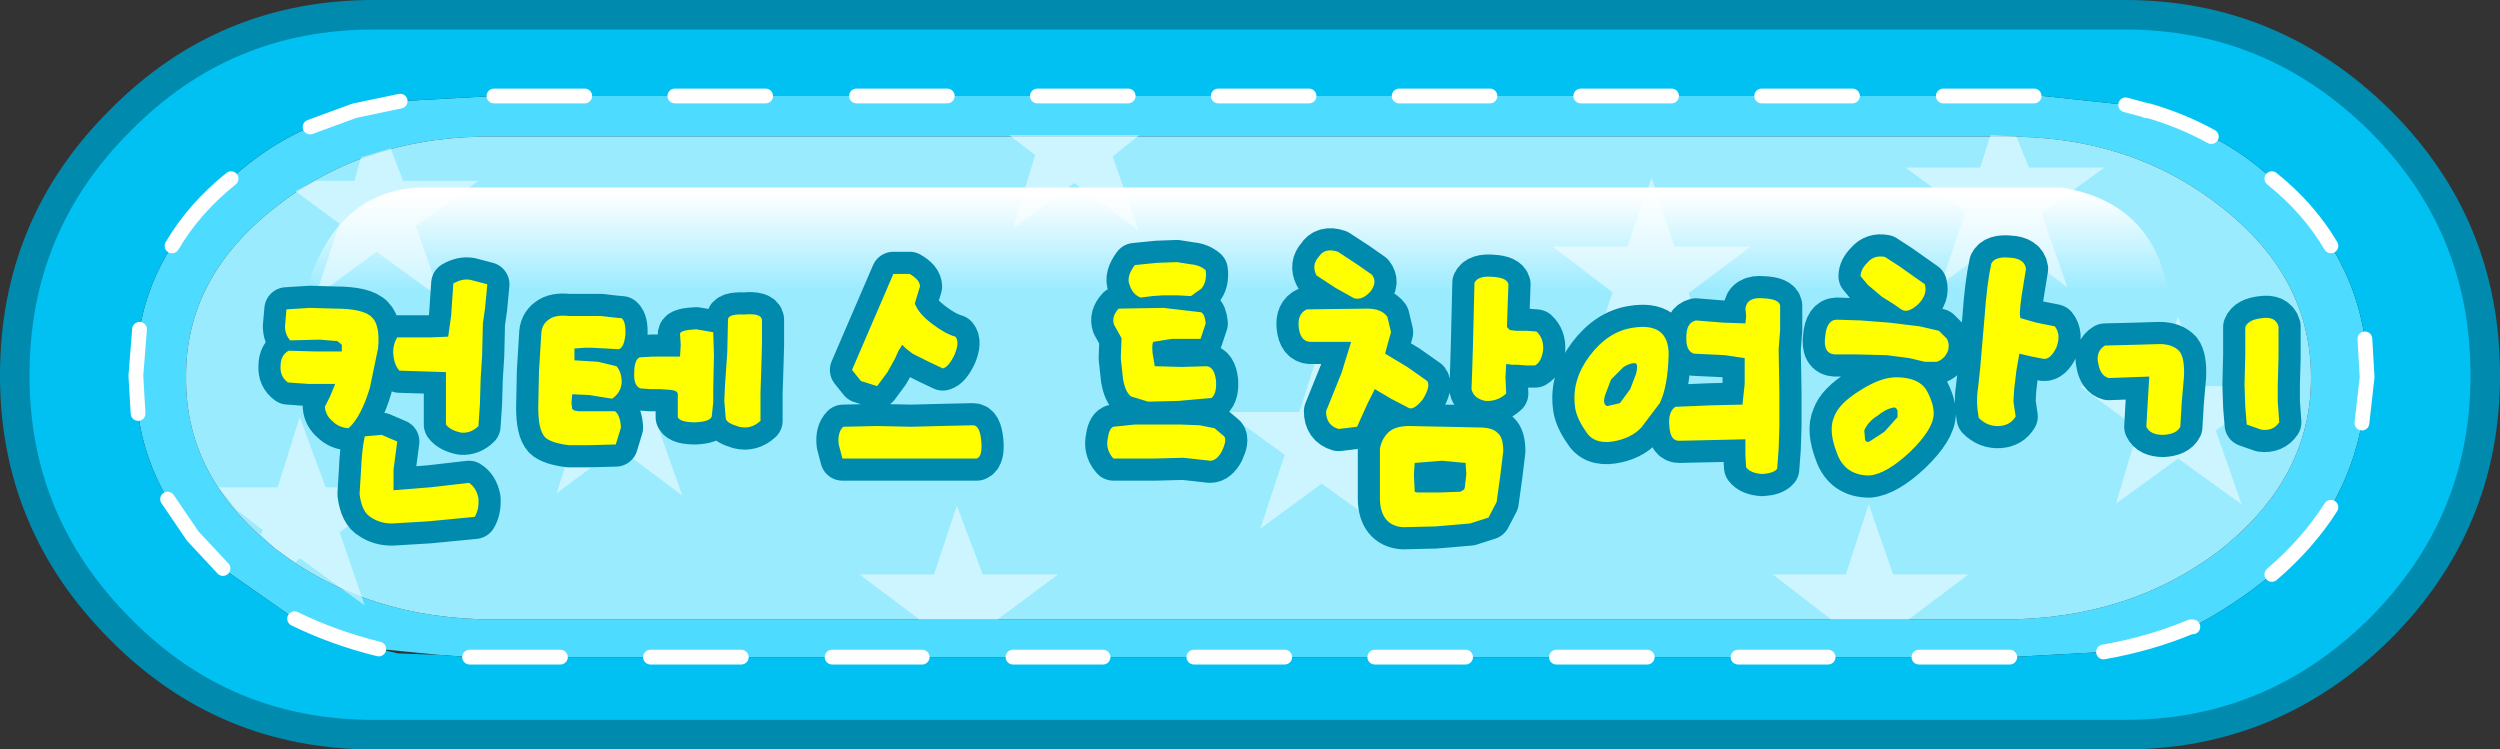 <?xml version="1.0" encoding="UTF-8" standalone="no"?>
<svg xmlns:xlink="http://www.w3.org/1999/xlink" height="50.75px" width="169.3px" xmlns="http://www.w3.org/2000/svg">
  <rect width="100%" height="100%" fill="#333333" stroke="none"/>
  <g transform="matrix(1.0, 0.0, 0.0, 1.0, 1.0, 1.0)">
    <path d="M144.25 6.45 L144.5 6.5 144.35 6.5 144.25 6.45" fill="#ff6699" fill-rule="evenodd" stroke="none"/>
    <path d="M148.75 8.25 Q150.95 9.35 152.85 11.1 155.35 13.1 156.85 15.65 158.65 18.55 159.15 21.95 L159.3 24.55 158.95 27.65 Q158.4 30.65 156.85 33.35 155.3 35.8 152.85 37.9 150.3 40.0 147.5 41.45 L147.35 41.45 Q144.6 42.6 141.45 43.15 L135.1 43.5 133.35 43.5 128.95 43.5 122.8 43.5 116.7 43.5 110.55 43.5 104.4 43.5 98.25 43.5 92.1 43.5 86.0 43.5 79.85 43.5 73.7 43.5 67.6 43.5 61.45 43.5 55.35 43.5 49.2 43.5 43.05 43.5 36.95 43.5 30.8 43.5 28.75 43.35 24.7 42.95 24.65 42.95 Q21.6 42.2 18.95 40.9 L14.1 37.5 12.05 35.3 10.35 32.8 Q8.75 30.05 8.35 27.0 L8.2 24.45 8.45 21.3 Q9.0 18.2 10.65 15.65 12.15 13.1 14.65 11.1 17.1 8.85 20.0 7.6 L23.0 6.5 26.1 5.85 32.45 5.5 38.6 5.5 44.7 5.5 50.85 5.5 57.0 5.5 63.15 5.5 69.25 5.5 75.4 5.5 81.5 5.5 87.65 5.5 93.75 5.5 99.9 5.5 106.05 5.5 112.2 5.5 118.3 5.5 124.45 5.5 130.6 5.5 136.75 5.5 137.35 5.5 142.95 6.1 144.25 6.45 144.35 6.5 144.5 6.5 Q146.75 7.15 148.75 8.25 M155.5 24.55 Q155.5 17.75 149.4 13.0 143.25 8.15 134.6 8.25 L32.5 8.25 Q23.85 8.15 17.7 13.0 11.55 17.75 11.6 24.55 L11.6 24.6 Q11.55 31.35 17.7 36.2 23.85 40.95 32.5 40.95 L134.6 40.95 Q143.25 40.95 149.4 36.2 155.5 31.35 155.5 24.6 L155.5 24.55" fill="#4ddbff" fill-rule="evenodd" stroke="none"/>
    <path d="M155.5 24.55 L155.5 24.6 Q155.5 31.35 149.4 36.2 143.25 40.95 134.6 40.95 L32.5 40.95 Q23.85 40.95 17.7 36.2 11.55 31.35 11.6 24.6 L11.6 24.55 Q11.55 17.75 17.7 13.0 23.85 8.15 32.5 8.25 L134.6 8.25 Q143.25 8.15 149.4 13.0 155.5 17.75 155.5 24.55" fill="#9bebff" fill-rule="evenodd" stroke="none"/>
    <path d="M167.3 24.4 L167.3 24.45 Q167.3 34.45 160.15 41.6 152.9 48.75 142.9 48.75 L24.3 48.75 Q14.2 48.75 7.15 41.6 0.0 34.45 0.0 24.45 L0.0 24.4 Q0.0 14.25 7.15 7.15 14.2 0.0 24.3 0.0 L142.9 0.0 Q152.9 0.0 160.15 7.15 167.3 14.25 167.3 24.4 M148.75 8.25 L148.9 8.0 Q146.8 7.0 144.5 6.5 L144.25 6.45 142.95 6.1 137.35 5.5 136.75 5.5 130.6 5.5 124.45 5.5 118.3 5.5 112.2 5.5 106.05 5.5 99.9 5.5 93.75 5.5 87.65 5.5 81.5 5.5 75.4 5.5 69.25 5.5 63.15 5.5 57.0 5.5 50.85 5.5 44.7 5.5 38.6 5.5 32.45 5.5 26.1 5.85 23.0 6.5 20.0 7.6 Q17.1 8.85 14.65 11.1 12.15 13.1 10.65 15.65 9.0 18.2 8.45 21.3 L8.2 24.45 8.35 27.0 Q8.75 30.05 10.35 32.8 L12.05 35.3 14.1 37.5 18.95 40.9 Q21.6 42.2 24.65 42.95 L24.7 42.95 25.95 43.25 28.75 43.35 30.8 43.5 36.95 43.5 43.05 43.5 49.2 43.5 55.35 43.5 61.45 43.5 67.6 43.5 73.7 43.5 79.85 43.5 86.0 43.5 92.1 43.5 98.25 43.5 104.4 43.5 110.55 43.5 116.7 43.5 122.8 43.5 128.95 43.5 133.35 43.5 135.1 43.55 135.1 43.5 141.45 43.15 Q144.6 42.6 147.35 41.45 L147.5 41.45 Q150.3 40.0 152.85 37.9 155.3 35.8 156.85 33.35 158.4 30.65 158.95 27.65 L159.3 24.55 159.15 21.95 Q158.65 18.55 156.85 15.65 155.35 13.1 152.85 11.1 150.95 9.35 148.75 8.25" fill="#00c1f2" fill-rule="evenodd" stroke="none"/>
    <path d="M152.85 11.1 Q155.35 13.1 156.85 15.65 M159.15 21.95 L159.3 24.55 158.95 27.65 M156.85 33.35 Q155.3 35.8 152.85 37.9 M147.5 41.45 L147.35 41.45 Q144.6 42.6 141.45 43.15 M133.35 43.5 L128.95 43.5 M122.8 43.5 L116.7 43.5 M110.55 43.5 L104.4 43.5 M98.25 43.5 L92.1 43.5 M86.0 43.5 L79.85 43.5 M73.7 43.5 L67.6 43.5 M61.45 43.5 L55.35 43.5 M49.2 43.5 L43.05 43.5 M36.95 43.5 L30.8 43.5 M24.65 42.95 Q21.6 42.2 18.95 40.9 M14.1 37.5 L12.05 35.3 10.35 32.8 M8.35 27.0 L8.2 24.45 8.45 21.3 M10.65 15.65 Q12.15 13.1 14.65 11.1 M20.0 7.6 L23.0 6.5 26.1 5.85 M32.45 5.5 L38.6 5.5 M44.7 5.5 L50.85 5.5 M57.0 5.5 L63.15 5.5 M69.25 5.5 L75.4 5.5 M81.5 5.5 L87.65 5.5 M93.75 5.5 L99.9 5.5 M106.05 5.5 L112.2 5.5 M118.3 5.5 L124.45 5.5 M130.6 5.5 L136.75 5.5 M142.95 6.1 L144.25 6.45 M144.5 6.5 L144.35 6.5 M148.75 8.25 Q146.75 7.15 144.5 6.5 M133.35 43.5 L135.1 43.5" fill="none" stroke="#ffffff" stroke-linecap="round" stroke-linejoin="round" stroke-width="1.0"/>
    <path d="M167.3 24.4 Q167.3 14.25 160.15 7.15 152.9 0.0 142.9 0.0 L24.3 0.0 Q14.2 0.0 7.15 7.15 0.0 14.25 0.0 24.4 L0.0 24.45 Q0.0 34.45 7.15 41.6 14.2 48.75 24.3 48.75 L142.9 48.75 Q152.9 48.75 160.15 41.6 167.3 34.45 167.3 24.45 L167.3 24.4" fill="none" stroke="#008bae" stroke-linecap="round" stroke-linejoin="round" stroke-width="2.0"/>
    <path d="M26.15 32.0 L22.0 35.05 23.7 40.0 19.3 36.8 19.0 37.1 17.65 36.15 16.65 35.2 16.8 34.9 15.05 33.55 13.8 32.0 17.8 32.0 19.3 27.25 21.05 32.0 26.15 32.0 M43.45 27.6 L45.2 32.55 40.85 29.3 36.7 32.4 38.25 27.45 34.25 24.5 39.3 24.5 40.85 19.8 42.5 24.5 47.6 24.5 43.45 27.6 M70.65 37.9 L66.55 40.95 61.2 40.95 61.2 40.9 57.2 37.9 62.25 37.9 63.8 33.25 65.55 37.9 70.65 37.9 M76.15 8.15 L74.35 9.6 76.1 14.6 71.75 11.4 67.6 14.45 69.1 9.5 67.35 8.15 76.15 8.15 M31.4 11.25 L27.15 14.3 28.9 19.25 24.5 16.05 20.35 19.1 22.0 14.15 19.0 11.95 20.35 11.25 23.0 11.25 23.45 9.65 25.45 9.05 26.3 11.25 31.4 11.25 M92.9 34.9 L88.5 31.75 84.35 34.8 86.0 29.8 82.0 26.9 87.0 26.9 88.5 22.15 90.25 26.9 95.35 26.9 91.2 29.95 92.9 34.9 M125.55 33.15 L127.2 37.9 132.3 37.9 128.25 40.95 122.9 40.95 122.95 40.9 119.05 37.9 124.0 37.9 125.55 33.15 M148.15 25.15 L153.25 25.15 149.05 28.15 150.8 33.15 146.5 30.05 142.3 33.1 143.8 28.05 139.85 25.15 144.8 25.15 146.5 20.45 148.15 25.15 M133.1 10.35 L133.8 8.15 135.55 8.25 136.4 10.35 141.5 10.35 137.25 13.45 139.0 18.45 134.6 15.15 130.45 18.25 132.1 13.35 128.05 10.35 133.1 10.35 M106.6 23.65 L108.2 18.8 104.15 15.7 109.2 15.7 110.85 11.05 112.4 15.7 117.55 15.7 113.35 18.85 115.1 23.9 110.85 20.6 106.6 23.65" fill="#ffffff" fill-opacity="0.502" fill-rule="evenodd" stroke="none"/>
    <path d="M138.6 11.7 Q144.8 12.7 145.85 18.85 L145.15 19.0 21.75 19.0 20.15 18.0 20.0 17.85 Q22.05 12.0 27.35 11.7 L138.6 11.7" fill="url(#gradient0)" fill-rule="evenodd" stroke="none"/>
    <path d="M144.55 24.5 L144.45 26.15 144.35 27.9 Q144.6 28.45 145.5 28.45 146.4 28.4 146.65 27.9 L146.75 26.2 146.9 24.5 Q146.95 23.25 146.6 22.8 146.15 22.3 145.25 22.3 L143.55 22.35 141.55 22.4 Q140.9 22.8 141.1 23.65 141.25 24.45 141.8 24.6 L143.2 24.55 144.55 24.5 M151.05 23.05 L151.0 25.05 151.05 26.55 151.15 27.75 152.15 28.1 Q152.95 28.2 153.35 27.6 L153.25 26.2 153.25 25.05 153.3 23.2 153.3 21.1 Q153.1 20.4 152.15 20.55 151.25 20.65 151.05 21.15 L151.05 23.05 M126.65 16.4 Q125.9 16.25 125.45 16.8 125.0 17.25 125.0 17.7 L125.5 18.3 126.45 19.1 127.25 19.6 127.75 19.95 Q128.2 20.25 128.9 19.6 129.55 18.95 129.35 18.25 L127.65 17.05 126.65 16.4 M123.4 20.65 Q122.7 20.65 122.6 21.8 122.45 22.95 123.25 23.0 L124.65 23.0 126.75 23.05 128.3 23.25 129.35 23.5 130.15 23.5 Q130.65 23.35 130.9 22.8 131.05 22.35 130.85 21.95 L130.3 21.4 129.0 21.1 126.95 20.85 125.0 20.7 123.4 20.65 M135.1 16.45 Q134.1 16.35 133.85 16.85 133.55 18.25 133.4 20.4 L133.1 23.9 132.95 25.3 Q132.8 26.2 133.0 27.3 133.6 27.9 134.4 27.85 135.15 27.8 135.5 27.2 L135.35 26.2 135.4 25.35 135.55 24.1 135.75 22.95 136.6 23.15 137.4 23.3 Q137.85 23.35 138.25 22.55 138.6 21.65 138.15 21.1 L136.9 20.85 135.85 20.55 Q135.7 20.45 135.9 19.05 L136.2 17.2 Q136.1 16.5 135.1 16.45 M126.6 28.25 L125.6 28.9 Q125.35 29.0 125.3 28.75 L125.25 28.15 Q125.5 27.55 126.15 27.15 126.7 26.7 127.2 26.6 127.4 26.55 127.5 26.8 L127.5 27.25 126.6 28.25 M129.45 25.4 Q128.9 24.55 127.4 24.55 126.35 24.55 124.95 25.45 123.5 26.35 123.2 27.25 122.8 28.15 123.4 29.7 123.95 31.2 125.6 31.2 126.75 31.1 128.35 29.6 129.95 28.05 129.95 27.0 129.95 26.3 129.45 25.4 M102.4 21.4 L101.65 21.4 101.25 21.35 101.05 21.15 101.1 19.65 101.15 18.25 Q101.05 17.8 100.1 17.75 99.1 17.65 98.85 18.15 L98.8 20.3 98.75 22.35 98.7 24.0 98.65 25.35 Q98.8 26.0 99.6 26.15 100.4 26.2 101.0 25.65 L100.95 24.55 101.0 23.65 101.4 23.7 101.75 23.7 102.4 23.75 102.95 23.75 Q103.4 23.5 103.5 22.7 103.55 21.9 103.05 21.45 L102.4 21.4 M106.65 23.1 Q105.45 24.7 105.65 26.45 105.7 27.2 106.35 28.15 106.9 29.1 108.2 28.9 109.45 28.7 110.15 27.95 L111.4 26.3 Q111.95 25.15 112.0 23.0 112.0 20.8 109.55 21.2 107.9 21.45 106.65 23.1 M109.8 24.3 L109.4 25.35 108.7 26.3 107.85 26.5 Q107.5 26.4 107.7 25.75 L108.1 24.7 108.95 23.85 Q109.45 23.55 109.75 23.6 109.95 23.65 109.8 24.3 M113.85 20.7 Q113.2 20.85 113.2 21.8 113.15 22.75 113.7 22.95 L115.8 23.05 117.15 23.25 117.15 25.0 117.0 26.4 114.85 26.45 112.45 26.55 Q111.95 26.9 112.05 27.85 112.1 28.85 112.7 28.85 L114.95 28.8 117.2 28.75 117.2 29.85 117.25 30.65 Q117.55 31.05 118.35 31.1 119.1 31.05 119.35 30.75 L119.45 29.4 119.5 27.85 119.5 25.55 119.45 22.65 119.55 21.35 119.55 19.7 Q119.5 19.25 118.4 19.2 117.3 19.1 117.2 19.9 L117.25 20.4 117.2 20.9 115.7 20.85 113.85 20.7 M89.45 18.5 L90.7 19.2 Q91.25 19.35 91.8 18.75 92.3 18.1 91.9 17.6 L90.9 16.9 89.6 16.05 Q88.7 15.75 88.3 16.4 87.8 16.95 88.15 17.65 L89.45 18.5 M89.85 24.25 L88.8 26.85 Q88.8 27.8 89.65 28.05 L90.9 27.9 91.6 26.35 92.1 25.35 93.2 26.0 94.35 26.6 Q94.7 26.85 95.35 26.05 95.9 25.15 95.65 24.8 L94.3 23.85 92.8 22.95 93.0 22.2 93.2 21.5 92.95 20.45 Q92.55 19.9 91.6 19.9 L87.5 19.95 Q86.85 20.25 86.95 21.15 87.05 22.1 87.7 22.15 L89.1 22.15 90.5 22.15 89.85 24.25 M98.25 30.35 L98.3 31.1 98.2 32.0 98.15 32.15 97.9 32.3 96.5 32.35 94.95 32.35 94.8 32.3 94.8 32.2 94.75 31.15 94.8 30.35 96.65 30.2 98.25 30.35 M99.2 27.95 L96.85 27.9 94.45 27.85 Q93.45 27.85 93.0 28.3 92.55 28.75 92.45 29.4 L92.45 31.2 92.45 32.75 Q92.45 33.65 92.85 34.15 93.25 34.65 94.0 34.7 L96.2 34.65 98.55 34.45 99.8 34.05 100.35 33.0 100.6 31.2 100.8 29.55 Q100.8 28.65 100.45 28.35 100.1 27.95 99.2 27.95 M81.35 24.8 Q81.25 23.85 80.7 23.8 L79.05 23.85 77.2 23.8 77.05 22.9 Q77.0 22.3 77.1 22.15 L78.35 21.95 80.3 21.95 80.65 20.9 Q80.6 20.3 80.35 20.15 L77.8 19.85 74.75 19.9 Q74.25 20.45 74.45 21.0 L74.95 21.9 74.9 23.25 75.05 24.65 Q75.2 25.55 75.6 25.85 L76.75 26.2 78.8 26.15 81.05 25.95 Q81.4 25.65 81.35 24.8 M81.25 28.0 L80.25 27.8 78.95 27.75 77.5 27.75 75.85 27.75 74.4 27.9 Q74.1 28.0 74.0 28.8 73.9 29.5 74.4 30.05 L76.1 30.05 77.25 30.05 79.15 30.0 80.95 30.2 Q81.4 30.2 81.75 29.55 82.1 28.8 81.9 28.55 L81.25 28.0 M63.7 21.8 Q63.0 21.6 62.15 20.95 61.2 20.25 60.95 19.55 L61.3 18.4 Q61.3 17.95 60.6 17.55 L59.5 17.55 56.7 24.05 57.3 24.8 58.4 25.15 59.1 24.2 59.6 23.3 59.85 22.75 60.1 22.35 60.35 22.6 60.8 22.95 61.9 23.5 62.85 23.95 Q63.25 23.85 63.65 23.0 64.0 22.15 63.7 21.8 M78.7 16.75 L77.35 16.8 75.85 16.95 Q75.25 17.75 75.5 18.3 75.7 18.95 76.25 19.15 L77.05 19.05 77.75 19.0 78.75 19.0 79.65 19.05 80.35 18.55 Q80.75 18.1 80.65 17.3 80.25 16.95 79.65 16.9 L78.7 16.75 M40.55 20.5 L39.7 20.4 38.3 20.4 37.5 20.4 Q36.6 20.3 36.15 20.65 35.65 21.0 35.65 21.7 L35.5 24.15 35.45 26.6 Q35.45 28.1 35.9 28.6 36.3 29.0 37.55 29.15 L38.75 29.15 40.7 29.1 41.05 27.95 Q41.0 27.1 40.65 26.85 L39.55 26.85 38.15 26.85 37.9 26.8 37.75 26.7 37.7 26.3 37.75 25.7 38.9 25.75 40.45 26.0 Q41.05 25.6 41.1 24.9 41.1 24.2 40.75 23.8 L39.5 23.5 37.9 23.4 37.9 22.95 37.9 22.6 38.6 22.55 39.1 22.55 40.05 22.6 40.9 22.65 Q41.25 22.55 41.35 21.7 41.4 20.8 41.1 20.55 L40.55 20.5 M41.95 24.25 Q41.9 25.1 42.35 25.3 L43.0 25.35 43.65 25.35 44.4 25.4 Q44.9 25.45 44.9 25.7 L44.9 27.25 Q45.05 27.6 46.1 27.6 47.1 27.55 47.2 27.2 L47.3 26.25 47.3 25.35 47.35 23.05 47.3 21.5 46.15 21.3 Q45.1 21.35 45.05 21.6 L45.1 22.35 45.05 23.15 44.6 23.15 44.2 23.15 43.2 23.15 42.3 23.2 Q41.95 23.4 41.95 24.25 M48.25 22.9 L48.1 25.05 48.05 26.15 48.15 27.35 Q48.2 27.65 49.05 27.9 49.85 28.1 50.5 27.5 L50.5 25.6 50.55 24.1 50.6 22.35 50.6 20.65 Q50.55 20.2 49.4 20.3 48.3 20.25 48.3 20.65 L48.25 22.9 M58.4 27.85 L56.1 27.9 Q55.7 28.3 55.8 29.1 L56.05 30.05 58.6 30.05 60.9 30.05 63.05 30.05 65.15 30.05 Q65.55 29.9 65.45 28.85 65.35 27.8 64.9 27.8 L62.65 27.85 60.7 27.9 58.4 27.85 M25.9 21.85 Q25.55 22.45 25.65 23.1 25.7 23.7 26.05 24.1 L27.65 24.15 29.2 24.2 29.2 26.25 29.2 27.75 Q29.5 28.15 30.25 28.3 30.9 28.35 31.4 27.85 L31.5 26.35 31.55 24.65 31.65 23.05 31.7 20.9 31.85 19.85 32.0 18.25 30.85 17.95 Q30.3 17.85 29.7 18.2 L29.55 20.4 29.35 21.8 28.1 21.85 25.9 21.85 M31.4 32.75 Q31.25 32.0 30.75 31.7 L28.15 32.0 25.65 32.2 25.65 30.8 25.9 28.9 24.85 28.45 23.7 28.55 Q23.5 29.5 23.45 30.85 L23.35 32.45 Q23.5 33.7 24.15 34.05 24.75 34.45 25.55 34.45 L28.05 34.3 31.15 34.0 Q31.45 33.5 31.4 32.75" fill="none" stroke="#008bae" stroke-linecap="round" stroke-linejoin="round" stroke-width="3.0"/>
    <path d="M20.3 22.8 L18.55 22.75 Q18.0 23.05 18.0 23.8 17.95 24.5 18.5 24.9 L19.9 25.0 21.7 25.0 21.35 25.85 21.0 26.55 Q21.05 27.15 21.55 27.55 21.95 27.95 22.6 28.0 23.45 27.25 24.05 25.25 L24.6 22.6 Q24.75 21.05 24.2 20.5 23.65 19.9 21.7 19.9 L20.0 19.85 18.4 19.95 18.3 21.1 Q18.3 21.65 18.65 22.05 L20.65 22.0 21.85 22.1 22.15 22.35 22.15 22.8 20.3 22.8" fill="none" stroke="#008bae" stroke-linecap="round" stroke-linejoin="round" stroke-width="3.0"/>
    <path d="M31.4 32.75 Q31.45 33.5 31.15 34.0 L28.05 34.3 25.55 34.45 Q24.75 34.45 24.15 34.05 23.5 33.7 23.35 32.45 L23.45 30.85 Q23.5 29.5 23.7 28.55 L24.85 28.45 25.9 28.9 25.65 30.8 25.65 32.2 28.15 32.0 30.75 31.7 Q31.25 32.0 31.4 32.75 M25.9 21.85 L28.1 21.85 29.35 21.8 29.55 20.4 29.7 18.2 Q30.3 17.85 30.85 17.95 L32.0 18.25 31.85 19.85 31.7 20.9 31.65 23.05 31.55 24.65 31.5 26.35 31.4 27.85 Q30.9 28.35 30.25 28.3 29.5 28.15 29.2 27.75 L29.2 26.25 29.2 24.2 27.65 24.15 26.05 24.1 Q25.7 23.7 25.65 23.1 25.55 22.45 25.9 21.85 M21.7 19.9 Q23.65 19.9 24.2 20.5 24.75 21.05 24.6 22.6 L24.05 25.25 Q23.45 27.25 22.6 28.0 21.95 27.95 21.55 27.55 21.05 27.15 21.0 26.55 L21.35 25.85 21.7 25.0 19.9 25.0 18.5 24.9 Q17.95 24.5 18.0 23.8 18.0 23.05 18.55 22.75 L20.3 22.8 22.15 22.8 22.15 22.35 21.85 22.1 20.65 22.0 18.65 22.05 Q18.3 21.65 18.3 21.1 L18.4 19.95 20.0 19.85 21.7 19.9 M58.4 27.85 L60.7 27.9 62.65 27.85 64.9 27.8 Q65.35 27.8 65.45 28.85 65.55 29.9 65.15 30.05 L63.05 30.05 60.9 30.05 58.6 30.05 56.05 30.05 55.8 29.1 Q55.7 28.3 56.1 27.9 L58.4 27.85 M48.25 22.9 L48.3 20.65 Q48.3 20.25 49.4 20.3 50.55 20.2 50.6 20.65 L50.6 22.35 50.55 24.1 50.5 25.6 50.5 27.5 Q49.85 28.1 49.05 27.9 48.2 27.65 48.15 27.35 L48.05 26.15 48.1 25.05 48.25 22.9 M41.95 24.25 Q41.95 23.4 42.3 23.2 L43.2 23.15 44.2 23.15 44.6 23.15 45.05 23.15 45.1 22.35 45.05 21.6 Q45.1 21.35 46.15 21.3 L47.3 21.5 47.35 23.05 47.3 25.35 47.3 26.25 47.2 27.2 Q47.1 27.55 46.1 27.6 45.05 27.6 44.9 27.25 L44.9 25.7 Q44.9 25.45 44.4 25.4 L43.65 25.35 43.0 25.35 42.35 25.3 Q41.9 25.1 41.95 24.25 M40.55 20.5 L41.1 20.55 Q41.4 20.8 41.35 21.7 41.25 22.55 40.9 22.65 L40.05 22.6 39.1 22.55 38.6 22.55 37.9 22.6 37.9 22.95 37.9 23.4 39.5 23.5 40.75 23.8 Q41.1 24.2 41.1 24.9 41.05 25.6 40.45 26.0 L38.9 25.75 37.75 25.7 37.7 26.3 37.75 26.7 37.9 26.8 38.15 26.85 39.55 26.85 40.65 26.85 Q41.0 27.1 41.05 27.95 L40.7 29.1 38.75 29.15 37.55 29.15 Q36.3 29.0 35.9 28.6 35.45 28.1 35.45 26.6 L35.5 24.15 35.65 21.7 Q35.65 21.0 36.15 20.65 36.6 20.3 37.5 20.4 L38.3 20.4 39.7 20.4 40.55 20.5 M78.7 16.75 L79.65 16.9 Q80.25 16.95 80.65 17.3 80.75 18.1 80.35 18.55 L79.65 19.05 78.75 19.0 77.75 19.0 77.05 19.05 76.25 19.15 Q75.7 18.95 75.5 18.3 75.25 17.75 75.85 16.95 L77.35 16.8 78.7 16.75 M63.7 21.8 Q64.0 22.15 63.65 23.0 63.25 23.85 62.85 23.95 L61.9 23.5 60.8 22.95 60.35 22.6 60.1 22.35 59.85 22.75 59.6 23.3 59.1 24.2 58.4 25.15 57.3 24.8 56.7 24.05 59.5 17.55 60.6 17.55 Q61.3 17.95 61.3 18.4 L60.95 19.55 Q61.2 20.25 62.15 20.95 63.0 21.6 63.7 21.8 M81.25 28.0 L81.9 28.55 Q82.1 28.8 81.75 29.55 81.4 30.2 80.95 30.2 L79.15 30.0 77.25 30.05 76.1 30.05 74.4 30.05 Q73.9 29.5 74.0 28.8 74.1 28.0 74.4 27.9 L75.85 27.75 77.5 27.75 78.95 27.75 80.25 27.8 81.25 28.0 M81.35 24.8 Q81.4 25.65 81.05 25.95 L78.8 26.15 76.75 26.2 75.6 25.85 Q75.2 25.55 75.05 24.65 L74.9 23.25 74.95 21.9 74.45 21.0 Q74.25 20.45 74.75 19.9 L77.8 19.85 80.35 20.15 Q80.6 20.3 80.65 20.9 L80.3 21.95 78.35 21.95 77.1 22.15 Q77.0 22.3 77.05 22.9 L77.2 23.8 79.05 23.85 80.7 23.8 Q81.25 23.85 81.35 24.8 M99.2 27.95 Q100.1 27.95 100.45 28.35 100.8 28.65 100.8 29.55 L100.6 31.2 100.35 33.0 99.8 34.05 98.55 34.45 96.2 34.65 94.0 34.7 Q93.25 34.65 92.85 34.15 92.45 33.65 92.45 32.75 L92.45 31.2 92.45 29.4 Q92.55 28.75 93.0 28.3 93.45 27.85 94.45 27.85 L96.85 27.9 99.2 27.95 M98.25 30.35 L96.65 30.2 94.8 30.35 94.75 31.15 94.8 32.2 94.8 32.3 94.95 32.35 96.5 32.35 97.9 32.3 98.15 32.15 98.2 32.0 98.3 31.1 98.25 30.35 M89.85 24.25 L90.5 22.15 89.1 22.15 87.7 22.15 Q87.05 22.1 86.95 21.15 86.85 20.25 87.5 19.95 L91.6 19.9 Q92.55 19.9 92.95 20.45 L93.2 21.5 93.0 22.2 92.8 22.95 94.3 23.85 95.65 24.8 Q95.9 25.15 95.35 26.05 94.7 26.85 94.35 26.6 L93.2 26.0 92.1 25.35 91.6 26.35 90.9 27.9 89.65 28.05 Q88.8 27.8 88.8 26.85 L89.85 24.25 M89.45 18.5 L88.15 17.65 Q87.8 16.95 88.3 16.4 88.7 15.75 89.6 16.05 L90.9 16.9 91.9 17.6 Q92.3 18.1 91.8 18.75 91.25 19.35 90.7 19.2 L89.45 18.5 M113.85 20.7 L115.7 20.85 117.2 20.9 117.25 20.4 117.2 19.9 Q117.3 19.1 118.4 19.2 119.5 19.25 119.55 19.7 L119.55 21.35 119.45 22.65 119.5 25.55 119.5 27.85 119.45 29.4 119.35 30.75 Q119.1 31.05 118.35 31.1 117.55 31.05 117.25 30.65 L117.2 29.85 117.2 28.75 114.95 28.8 112.7 28.85 Q112.1 28.85 112.05 27.85 111.95 26.9 112.45 26.55 L114.85 26.45 117.0 26.4 117.15 25.0 117.15 23.25 115.8 23.05 113.7 22.95 Q113.15 22.75 113.2 21.8 113.2 20.85 113.85 20.7 M109.8 24.3 Q109.95 23.65 109.75 23.6 109.45 23.55 108.95 23.85 L108.1 24.7 107.7 25.75 Q107.5 26.4 107.85 26.5 L108.7 26.3 109.4 25.35 109.8 24.3 M106.65 23.1 Q107.9 21.45 109.55 21.2 112.0 20.8 112.0 23.0 111.95 25.15 111.4 26.3 L110.15 27.95 Q109.45 28.7 108.2 28.9 106.9 29.1 106.35 28.15 105.7 27.2 105.65 26.45 105.45 24.7 106.65 23.1 M102.4 21.4 L103.05 21.45 Q103.55 21.9 103.5 22.7 103.4 23.5 102.95 23.75 L102.4 23.75 101.75 23.7 101.4 23.7 101.0 23.65 100.95 24.55 101.0 25.65 Q100.4 26.2 99.6 26.15 98.8 26.0 98.65 25.35 L98.7 24.0 98.75 22.35 98.8 20.3 98.85 18.15 Q99.1 17.65 100.1 17.75 101.05 17.8 101.15 18.25 L101.1 19.65 101.05 21.15 101.25 21.35 101.65 21.4 102.4 21.4 M129.45 25.4 Q129.95 26.3 129.95 27.0 129.95 28.05 128.35 29.6 126.75 31.1 125.6 31.2 123.95 31.2 123.4 29.7 122.8 28.15 123.2 27.25 123.5 26.35 124.95 25.45 126.35 24.55 127.4 24.55 128.9 24.55 129.45 25.4 M126.6 28.25 L127.5 27.25 127.5 26.8 Q127.4 26.55 127.2 26.6 126.7 26.7 126.15 27.15 125.5 27.55 125.25 28.15 L125.3 28.75 Q125.35 29.0 125.6 28.9 L126.6 28.25 M135.1 16.45 Q136.1 16.5 136.2 17.2 L135.9 19.05 Q135.7 20.45 135.85 20.55 L136.9 20.85 138.15 21.1 Q138.6 21.65 138.25 22.55 137.85 23.35 137.4 23.3 L136.6 23.15 135.75 22.95 135.55 24.1 135.4 25.35 135.35 26.2 135.5 27.2 Q135.15 27.8 134.4 27.85 133.6 27.9 133.0 27.3 132.8 26.2 132.95 25.3 L133.1 23.9 133.4 20.4 Q133.55 18.25 133.85 16.85 134.1 16.35 135.1 16.45 M123.4 20.65 L125.0 20.7 126.95 20.85 129.0 21.1 130.3 21.4 130.85 21.95 Q131.05 22.35 130.9 22.8 130.65 23.35 130.15 23.5 L129.35 23.5 128.3 23.25 126.75 23.05 124.65 23.0 123.25 23.0 Q122.45 22.95 122.6 21.8 122.7 20.65 123.4 20.65 M126.65 16.4 L127.65 17.05 129.35 18.25 Q129.55 18.95 128.9 19.6 128.2 20.25 127.75 19.95 L127.25 19.6 126.45 19.1 125.5 18.3 125.0 17.7 Q125.0 17.25 125.45 16.8 125.9 16.25 126.65 16.4 M151.05 23.05 L151.05 21.15 Q151.25 20.65 152.15 20.55 153.1 20.4 153.3 21.1 L153.3 23.2 153.25 25.05 153.25 26.2 153.35 27.6 Q152.95 28.2 152.15 28.1 L151.15 27.75 151.05 26.55 151.0 25.05 151.05 23.05 M144.55 24.5 L143.2 24.55 141.8 24.6 Q141.25 24.45 141.1 23.65 140.9 22.8 141.55 22.4 L143.55 22.35 145.25 22.3 Q146.15 22.3 146.6 22.8 146.95 23.25 146.9 24.5 L146.75 26.2 146.65 27.9 Q146.4 28.4 145.5 28.45 144.6 28.45 144.35 27.9 L144.45 26.15 144.55 24.5" fill="#ffff00" fill-rule="evenodd" stroke="none"/>
  </g>
  <defs>
    <linearGradient gradientTransform="matrix(0.0, 0.004, -0.011, 0.0, 83.65, 15.4)" gradientUnits="userSpaceOnUse" id="gradient0" spreadMethod="pad" x1="-819.2" x2="819.2">
      <stop offset="0.0" stop-color="#ffffff"/>
      <stop offset="1.0" stop-color="#ffffff" stop-opacity="0.0"/>
    </linearGradient>
  </defs>
</svg>

